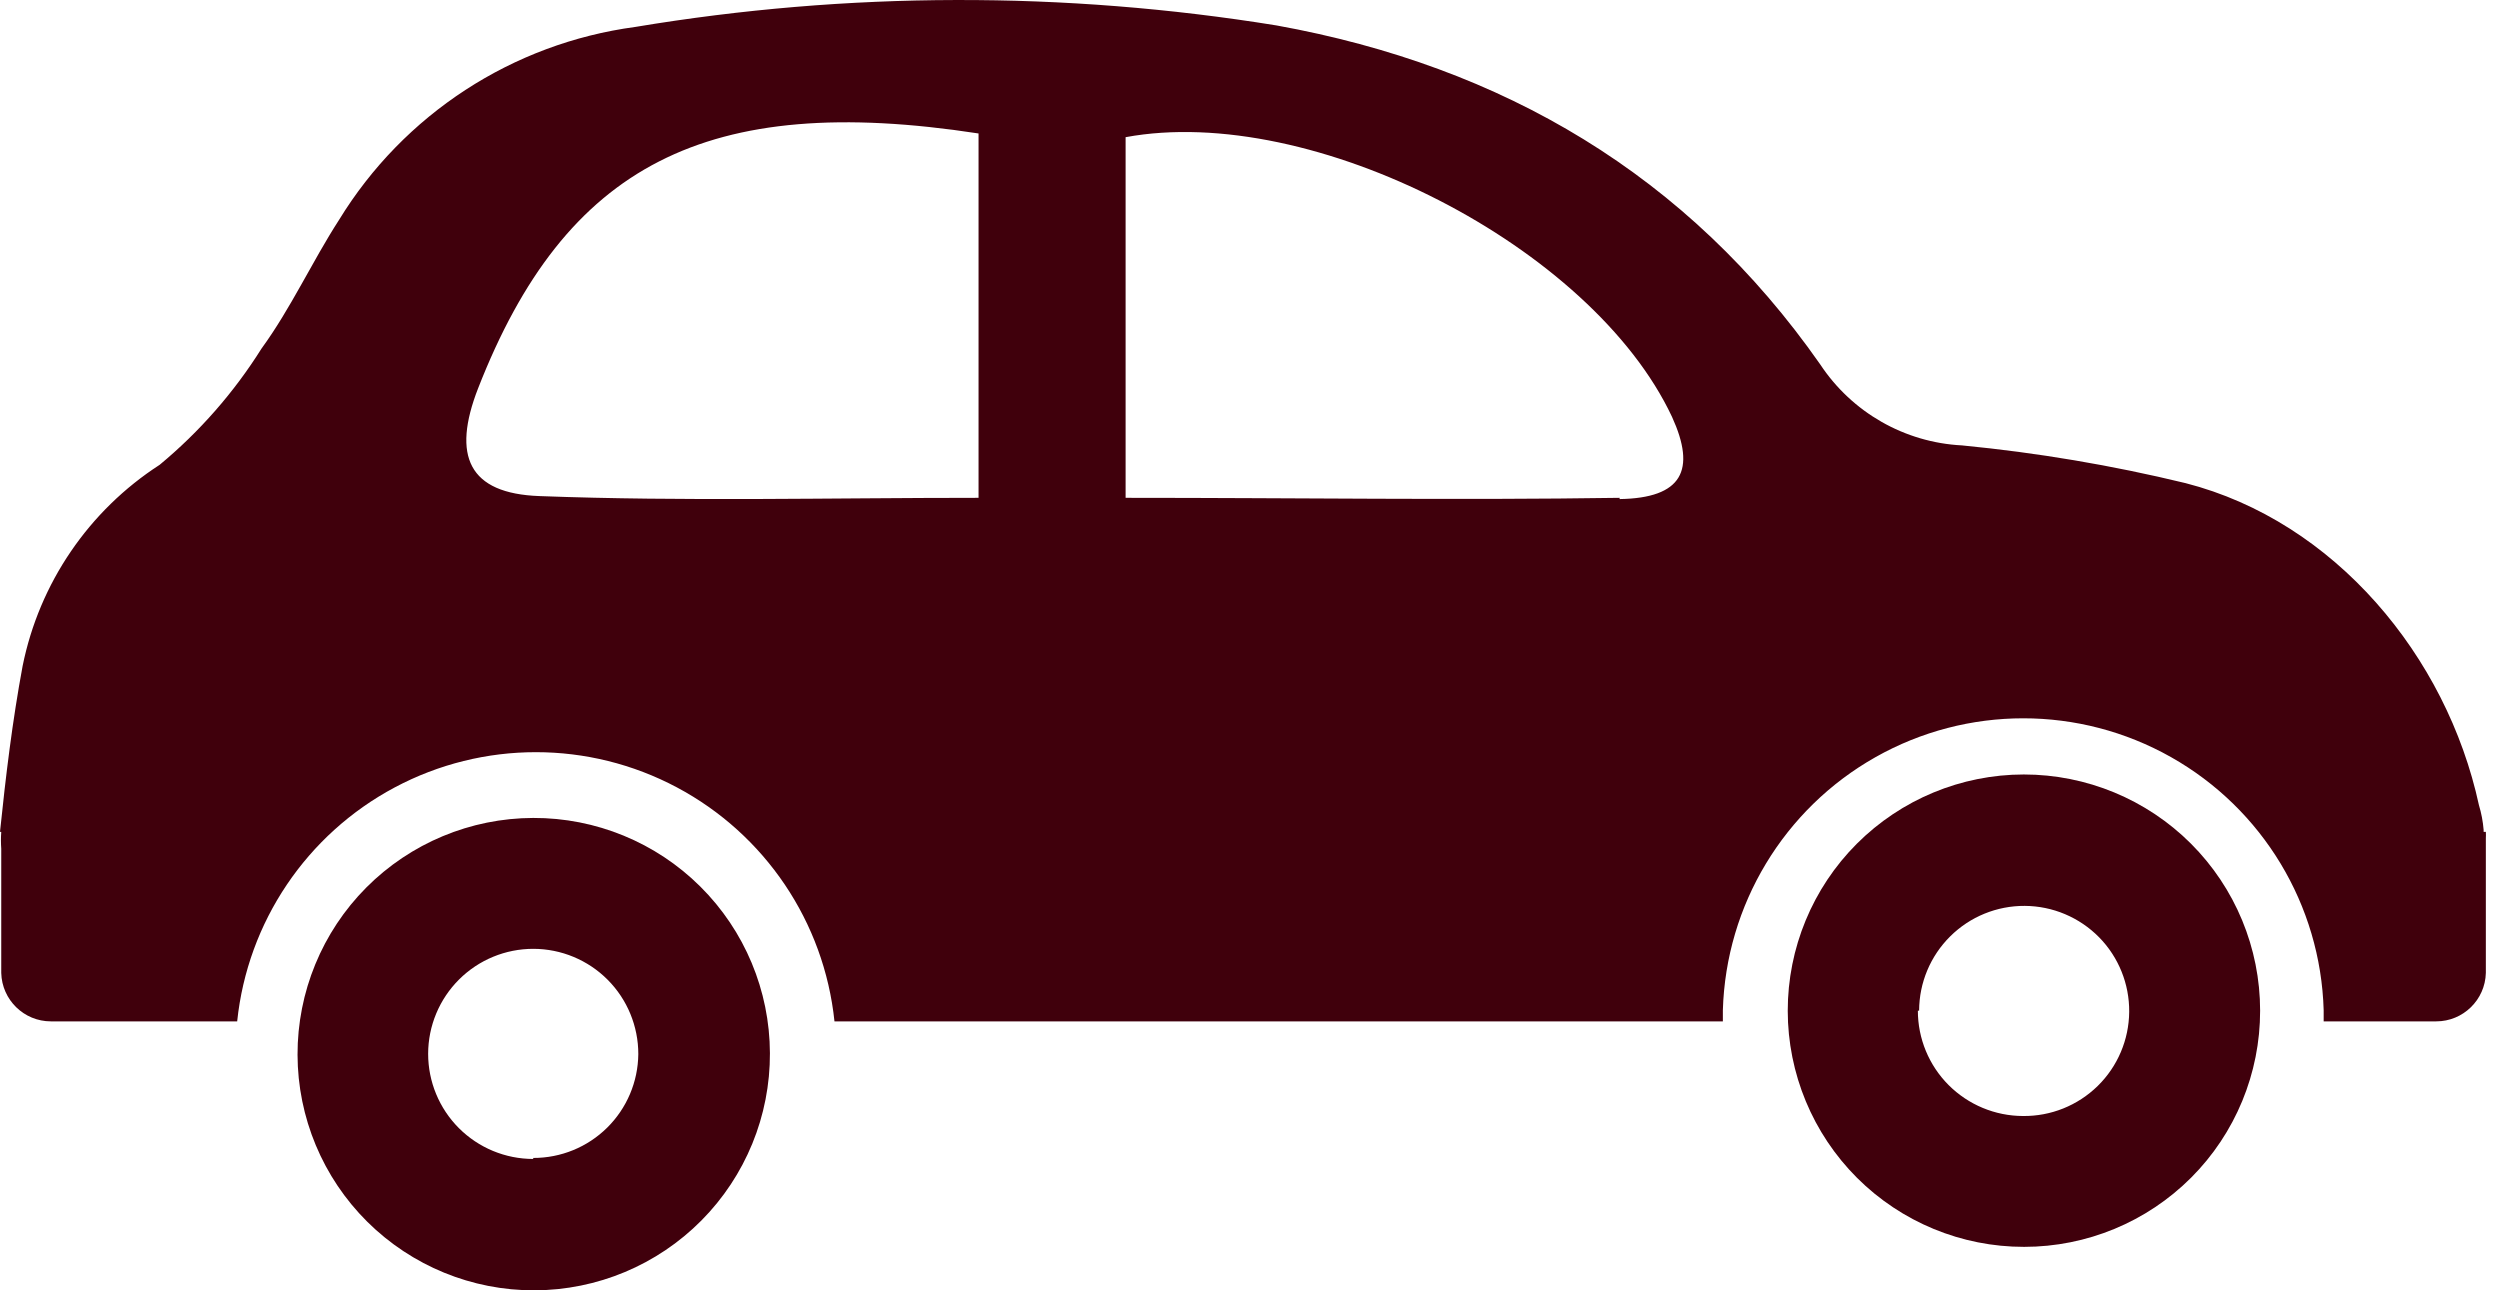 <svg width="62" height="32" viewBox="0 0 62 32" fill="none" xmlns="http://www.w3.org/2000/svg">
<path d="M61.594 20.63V20.581C61.577 20.372 61.538 20.166 61.477 19.965C60.676 16.269 57.898 12.931 54.203 11.982C52.38 11.54 50.527 11.227 48.659 11.046C47.234 10.974 45.929 10.228 45.142 9.038C41.86 4.345 37.277 1.647 31.659 0.631C26.391 -0.222 21.019 -0.21 15.756 0.668C12.711 1.076 10.012 2.834 8.408 5.454C7.736 6.495 7.213 7.647 6.486 8.644C5.802 9.733 4.95 10.706 3.96 11.527C2.201 12.664 0.975 14.463 0.561 16.516C0.308 17.877 0.142 19.251 0 20.63H0.031C0.021 20.77 0.021 20.91 0.031 21.049V24.129C0.048 24.797 0.594 25.33 1.263 25.33H5.882C6.139 22.866 7.604 20.691 9.791 19.527C11.978 18.363 14.6 18.363 16.787 19.527C18.974 20.691 20.439 22.866 20.695 25.33H42.727V25.053C42.803 22.442 44.239 20.061 46.513 18.777C48.787 17.493 51.567 17.493 53.842 18.777C56.116 20.061 57.552 22.442 57.627 25.053V25.33H60.417C61.086 25.33 61.632 24.797 61.649 24.129V20.791C61.652 20.737 61.652 20.684 61.649 20.63L61.594 20.63ZM24.268 12.346C20.572 12.346 16.975 12.438 13.384 12.303C11.617 12.242 11.204 11.305 11.857 9.63C14.025 4.086 17.524 2.275 24.268 3.31V12.346ZM40.166 12.346C36.156 12.407 32.159 12.346 27.915 12.346V3.402C32.541 2.546 39.483 6.113 41.466 10.338C42.07 11.662 41.719 12.352 40.166 12.377L40.166 12.346Z" fill="#40000C"/>
<path d="M13.224 20.285C11.67 20.289 10.181 20.91 9.084 22.011C7.988 23.113 7.375 24.605 7.379 26.159C7.383 27.713 8.005 29.203 9.107 30.298C10.21 31.393 11.703 32.006 13.257 32C14.811 31.995 16.3 31.372 17.394 30.269C18.489 29.166 19.101 27.672 19.094 26.118C19.089 24.566 18.468 23.08 17.367 21.986C16.266 20.892 14.776 20.28 13.224 20.285ZM13.224 28.742V28.742C12.533 28.742 11.87 28.467 11.381 27.978C10.892 27.489 10.618 26.826 10.618 26.135C10.619 25.443 10.894 24.781 11.384 24.292C11.873 23.804 12.537 23.53 13.228 23.531C13.919 23.532 14.582 23.808 15.07 24.298C15.558 24.788 15.831 25.452 15.83 26.143C15.823 26.829 15.545 27.485 15.057 27.967C14.569 28.449 13.91 28.719 13.224 28.717L13.224 28.742Z" fill="#40000C"/>
<path d="M56.051 25.065C56.051 23.511 55.434 22.021 54.335 20.922C53.236 19.824 51.745 19.207 50.191 19.207C48.638 19.208 47.148 19.826 46.049 20.925C44.951 22.024 44.335 23.515 44.336 25.069C44.337 26.623 44.956 28.113 46.055 29.211C47.155 30.308 48.646 30.924 50.199 30.922C51.752 30.922 53.242 30.305 54.34 29.206C55.437 28.108 56.052 26.618 56.051 25.065L56.051 25.065ZM47.594 25.065H47.594C47.596 24.372 47.873 23.71 48.365 23.222C48.856 22.734 49.522 22.462 50.214 22.466C50.906 22.47 51.568 22.749 52.055 23.242C52.541 23.735 52.81 24.402 52.804 25.094C52.798 25.786 52.517 26.448 52.023 26.932C51.528 27.417 50.861 27.685 50.169 27.677C49.477 27.675 48.815 27.399 48.326 26.91C47.837 26.42 47.563 25.757 47.563 25.065L47.594 25.065Z" fill="#40000C"/>
</svg>
